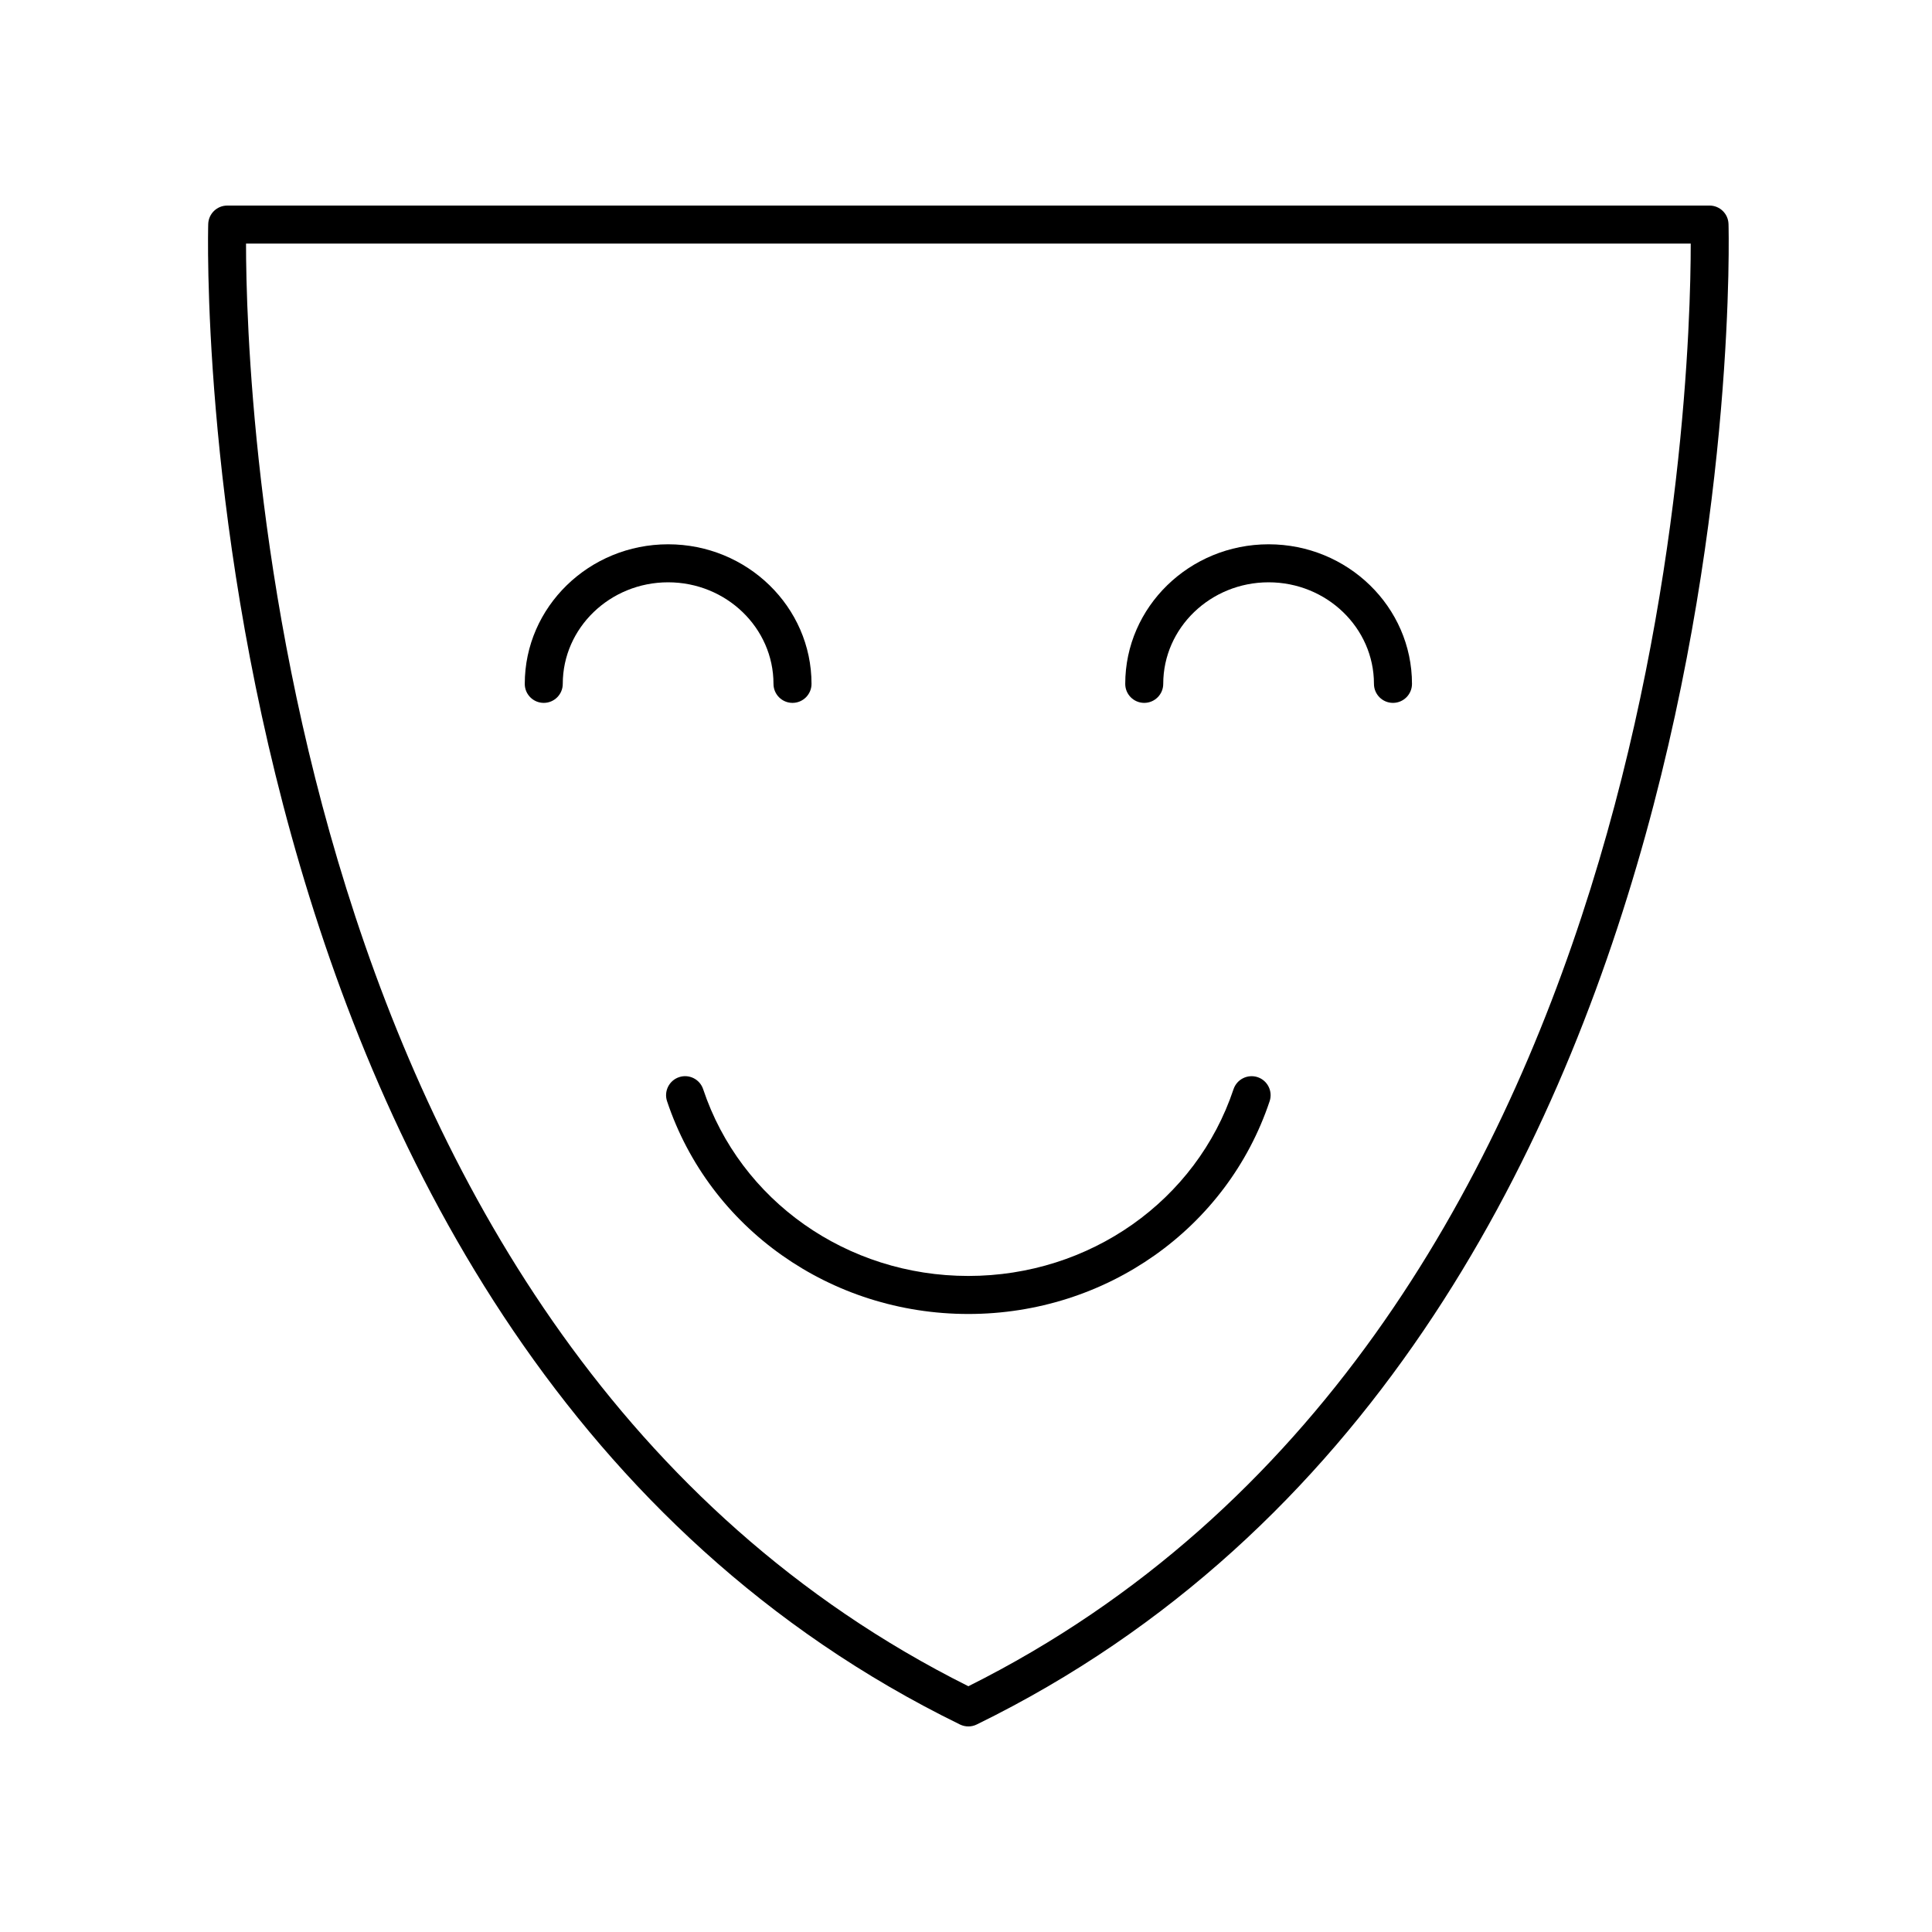 <?xml version="1.0" encoding="UTF-8"?>
<!-- The Best Svg Icon site in the world: iconSvg.co, Visit us! https://iconsvg.co -->
<svg fill="#000000" width="800px" height="800px" version="1.1" viewBox="144 144 512 512" xmlns="http://www.w3.org/2000/svg">
 <g>
  <path d="m602.07 203.34c-0.09-2.715-2.316-4.867-5.039-4.867l-392.81 0.004c-2.715 0-4.941 2.152-5.039 4.867-0.102 2.953-7.582 296.56 199.23 397.67 0.703 0.34 1.461 0.508 2.219 0.508 0.754 0 1.516-0.172 2.211-0.516 206.82-101.11 199.33-394.71 199.23-397.67zm-201.44 387.53c-184.3-92.062-191.43-344.07-191.43-382.32h382.86c0.02 38.246-7.027 290.21-191.43 382.32z"/>
  <path d="m330.34 432.64c-0.883-2.637-3.727-4.066-6.379-3.184-2.637 0.883-4.066 3.738-3.184 6.379 11.262 33.719 43.348 56.383 79.844 56.383s68.582-22.66 79.844-56.383c0.883-2.641-0.543-5.492-3.184-6.379-2.641-0.867-5.492 0.551-6.379 3.184-9.883 29.605-38.129 49.5-70.285 49.5-32.16 0-60.395-19.891-70.277-49.5z"/>
  <path d="m288.1 330.27c2.781 0 5.039-2.258 5.039-5.039 0-14.836 12.523-26.914 27.922-26.914 15.395 0 27.922 12.07 27.922 26.914 0 2.781 2.258 5.039 5.039 5.039s5.039-2.258 5.039-5.039c0-20.395-17.043-36.988-37.996-36.988s-37.996 16.59-37.996 36.988c-0.008 2.781 2.246 5.039 5.031 5.039z"/>
  <path d="m447.23 330.27c2.781 0 5.039-2.258 5.039-5.039 0-14.836 12.523-26.914 27.922-26.914 15.395 0 27.922 12.07 27.922 26.914 0 2.781 2.258 5.039 5.039 5.039s5.039-2.258 5.039-5.039c0-20.395-17.043-36.988-37.996-36.988s-37.996 16.59-37.996 36.988c-0.004 2.781 2.25 5.039 5.031 5.039z"/>
 </g>
</svg>